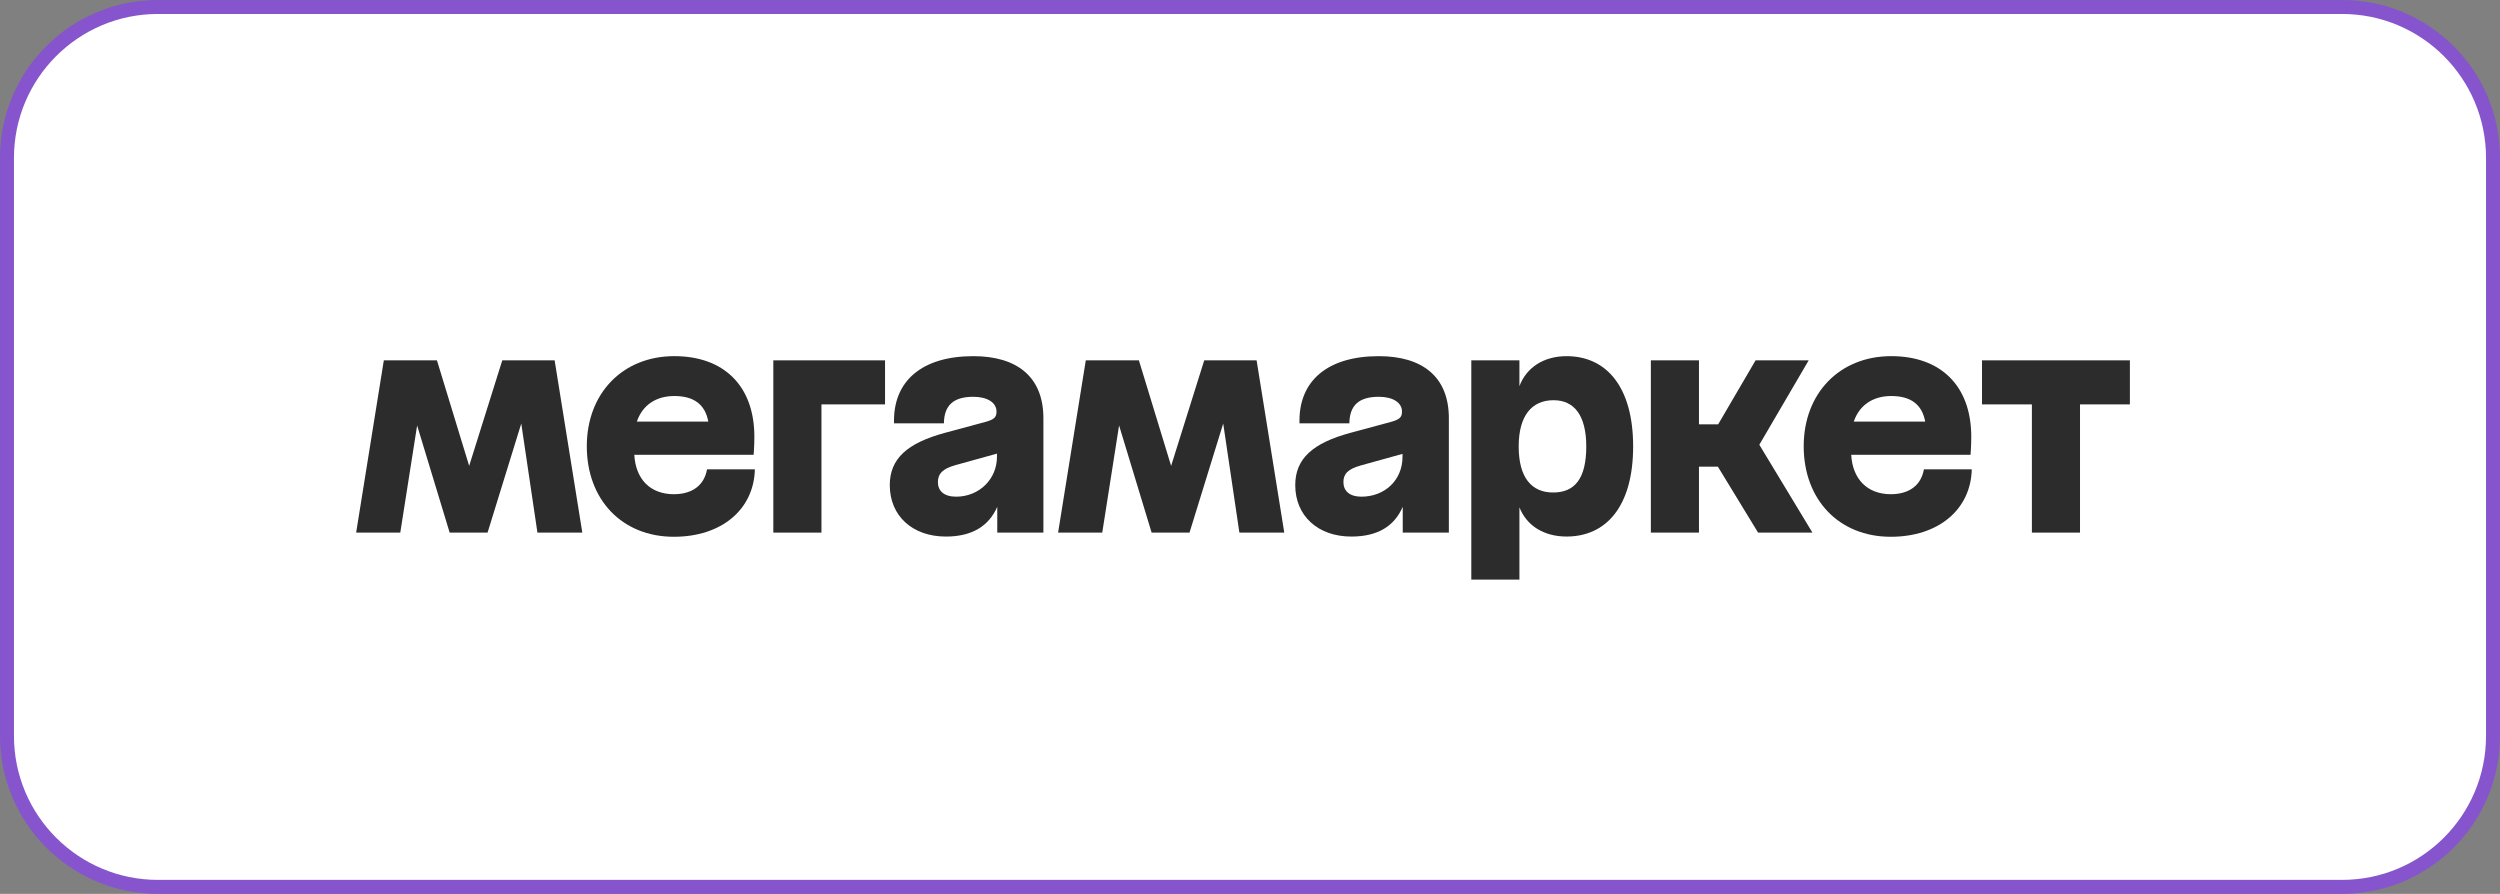 <?xml version="1.0" encoding="UTF-8"?> <svg xmlns="http://www.w3.org/2000/svg" width="179" height="64" viewBox="0 0 179 64" fill="none"><rect x="0" y="0" width="179" height="64" fill="#808080" stroke="none"/><path d="M0.5 11.309C0.5 5.339 5.339 0.5 11.309 0.5H167.691C173.661 0.5 178.5 5.339 178.5 11.309V52.691C178.5 58.661 173.661 63.5 167.691 63.5H11.309C5.339 63.5 0.5 58.661 0.5 52.691V11.309Z" fill="white"></path><path d="M0.5 11.309C0.5 5.339 5.339 0.5 11.309 0.5H167.691C173.661 0.5 178.5 5.339 178.5 11.309V52.691C178.5 58.661 173.661 63.5 167.691 63.5H11.309C5.339 63.5 0.5 58.661 0.5 52.691V11.309Z" stroke="#8654CC"></path><path d="M55.37 38.135H58.816V28.955H63.369V25.801H55.37V38.135Z" fill="#2C2C2C"></path><path d="M48.246 35.385C46.562 35.385 45.513 34.312 45.417 32.566H53.96C53.96 32.566 54.013 31.931 54.013 31.279C54.013 27.579 51.781 25.5 48.282 25.5C44.586 25.5 42.015 28.16 42.015 31.949C42.015 35.79 44.55 38.433 48.246 38.433C51.674 38.433 53.977 36.475 54.049 33.605H50.623C50.424 34.733 49.585 35.385 48.246 35.385ZM48.282 28.355C49.663 28.355 50.486 28.943 50.714 30.187H45.6C45.992 29.022 46.957 28.355 48.282 28.355Z" fill="#2C2C2C"></path><path d="M141.912 25.801V28.955H145.483V38.135H148.929V28.955H152.5V25.801H141.912Z" fill="#2C2C2C"></path><path d="M35.963 25.801L33.592 33.357L31.285 25.801H27.482L25.5 38.135H28.66L29.866 30.462L32.196 38.135H34.91L37.322 30.325L38.48 38.135H41.694L39.712 25.801H35.963Z" fill="#2C2C2C"></path><path d="M69.69 25.501C66.012 25.501 63.923 27.28 64.012 30.312H67.583C67.601 29.025 68.263 28.41 69.69 28.41C70.707 28.41 71.35 28.833 71.35 29.467C71.35 29.873 71.19 30.031 70.564 30.207L67.69 30.982C64.941 31.722 63.708 32.85 63.708 34.736C63.708 36.938 65.333 38.418 67.726 38.418C69.583 38.418 70.797 37.678 71.404 36.286V38.136H74.707V29.941C74.707 26.963 72.796 25.501 69.69 25.501ZM68.458 35.562C67.583 35.562 67.154 35.139 67.154 34.523C67.154 33.941 67.457 33.572 68.401 33.306L71.382 32.479V32.707C71.386 34.293 70.121 35.562 68.458 35.562Z" fill="#2C2C2C"></path><path d="M129.502 25.801H125.699L123.02 30.382H121.646V25.801H118.201V38.135H121.646V33.413H123L125.878 38.135H129.77L125.968 31.844L129.502 25.801Z" fill="#2C2C2C"></path><path d="M98.722 25.501C95.044 25.501 92.954 27.28 93.044 30.312H96.615C96.632 29.025 97.295 28.41 98.722 28.41C99.742 28.41 100.382 28.833 100.382 29.467C100.382 29.873 100.221 30.031 99.596 30.207L96.722 30.982C93.972 31.722 92.74 32.85 92.74 34.736C92.74 36.938 94.365 38.418 96.758 38.418C98.615 38.418 99.829 37.696 100.436 36.286V38.136H103.738V29.941C103.738 26.963 101.828 25.501 98.722 25.501ZM97.475 35.562C96.618 35.562 96.189 35.139 96.189 34.523C96.189 33.941 96.493 33.588 97.439 33.324L100.42 32.497V32.707C100.418 34.382 99.15 35.562 97.472 35.562H97.475Z" fill="#2C2C2C"></path><path d="M112.166 25.501C110.516 25.501 109.28 26.329 108.791 27.65V25.8H105.345V41.5H108.791V36.323C109.302 37.631 110.531 38.416 112.166 38.416C115.022 38.416 116.933 36.231 116.933 31.967C116.933 27.703 115.022 25.501 112.166 25.501ZM111.202 35.263C109.667 35.263 108.738 34.205 108.738 31.967C108.738 29.747 109.685 28.655 111.238 28.655C112.702 28.655 113.577 29.73 113.577 31.967C113.576 34.293 112.737 35.263 111.202 35.263H111.202Z" fill="#2C2C2C"></path><path d="M86.223 25.801L83.852 33.357L81.545 25.801H77.742L75.76 38.135H78.921L80.126 30.462L82.456 38.135H85.169L87.582 30.325L88.74 38.135H91.954L89.973 25.801H86.223Z" fill="#2C2C2C"></path><path d="M135.377 35.385C133.71 35.385 132.645 34.312 132.547 32.566H141.09C141.09 32.566 141.143 31.931 141.143 31.279C141.143 27.579 138.912 25.5 135.412 25.5C131.716 25.5 129.145 28.16 129.145 31.949C129.145 35.79 131.68 38.433 135.377 38.433C138.805 38.433 141.108 36.475 141.179 33.605H137.751C137.555 34.733 136.715 35.385 135.377 35.385ZM135.412 28.355C136.793 28.355 137.617 28.943 137.844 30.187H132.731C133.122 29.022 134.088 28.355 135.412 28.355Z" fill="#2C2C2C"></path></svg> 